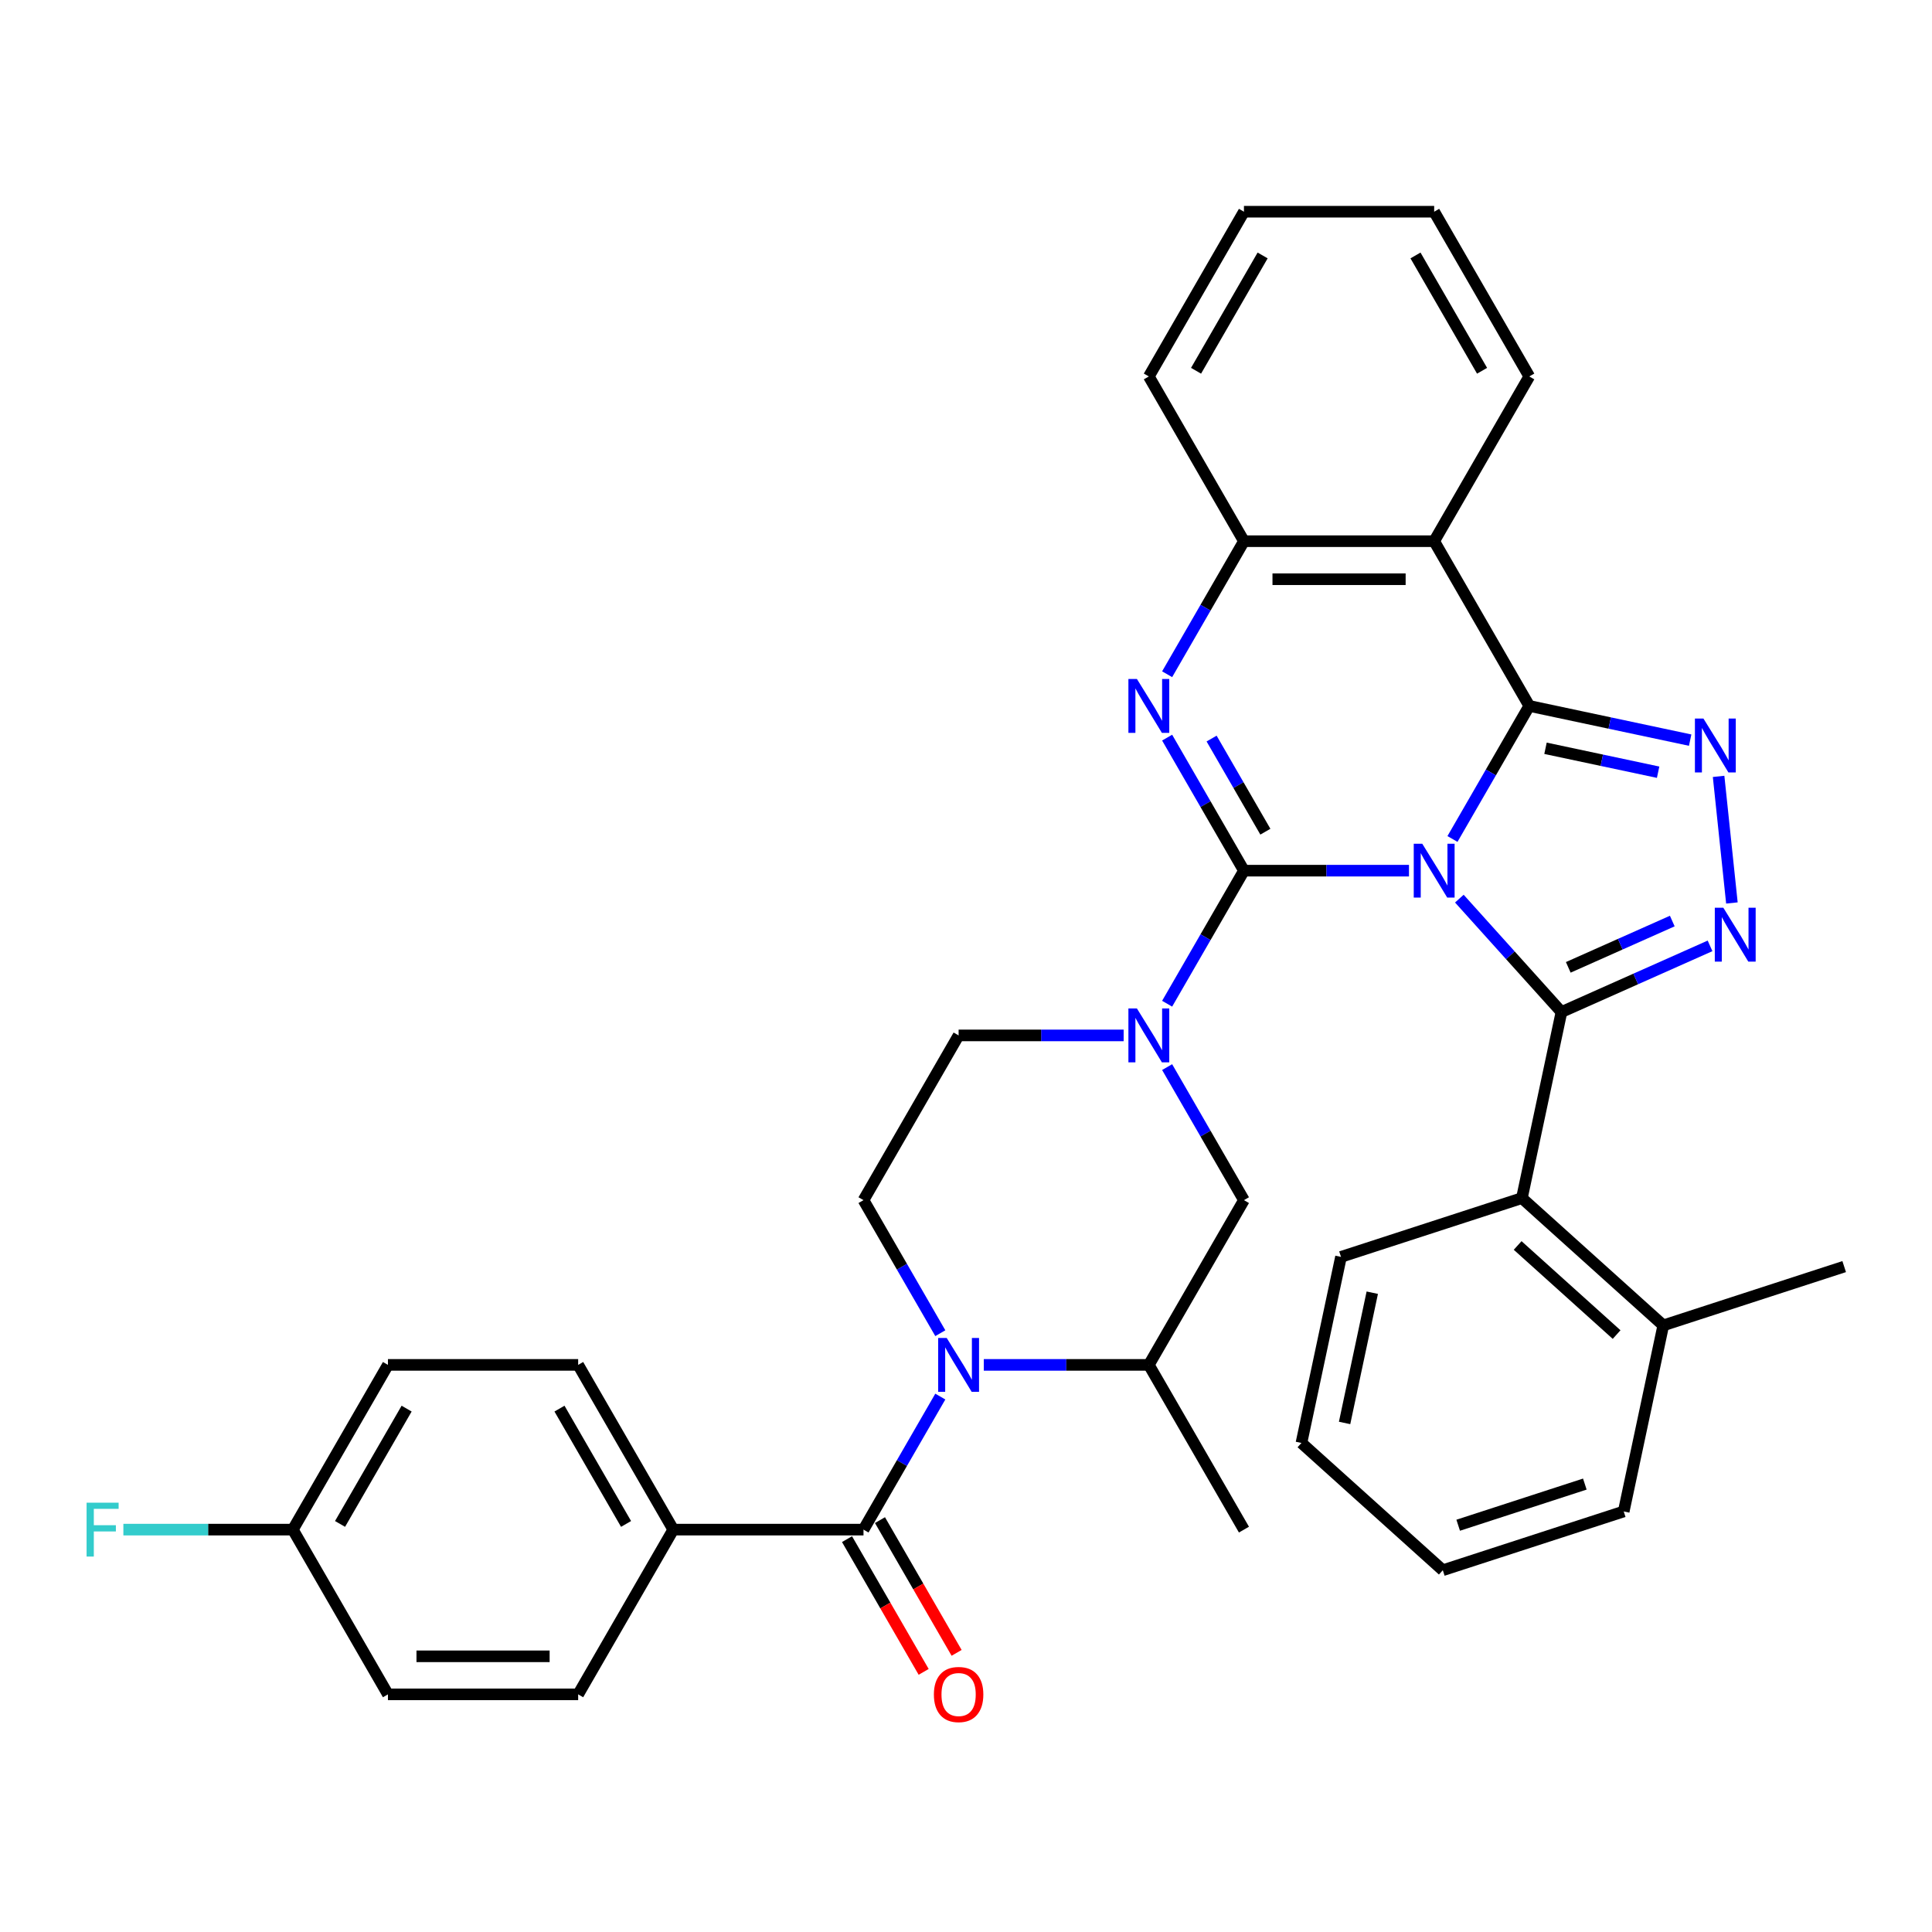 <?xml version='1.0' encoding='iso-8859-1'?>
<svg version='1.1' baseProfile='full'
              xmlns='http://www.w3.org/2000/svg'
                      xmlns:rdkit='http://www.rdkit.org/xml'
                      xmlns:xlink='http://www.w3.org/1999/xlink'
                  xml:space='preserve'
width='1000px' height='1000px' viewBox='0 0 1000 1000'>
<!-- END OF HEADER -->
<rect style='opacity:1.0;fill:#FFFFFF;stroke:none' width='1000' height='1000' x='0' y='0'> </rect>
<path class='bond-0' d='M 348.487,791.73 L 299.257,706.462' style='fill:none;fill-rule:evenodd;stroke:#000000;stroke-width:6px;stroke-linecap:butt;stroke-linejoin:miter;stroke-opacity:1' />
<path class='bond-0' d='M 324.049,788.786 L 289.588,729.098' style='fill:none;fill-rule:evenodd;stroke:#000000;stroke-width:6px;stroke-linecap:butt;stroke-linejoin:miter;stroke-opacity:1' />
<path class='bond-1' d='M 348.487,791.73 L 299.257,876.999' style='fill:none;fill-rule:evenodd;stroke:#000000;stroke-width:6px;stroke-linecap:butt;stroke-linejoin:miter;stroke-opacity:1' />
<path class='bond-2' d='M 348.487,791.73 L 446.946,791.73' style='fill:none;fill-rule:evenodd;stroke:#000000;stroke-width:6px;stroke-linecap:butt;stroke-linejoin:miter;stroke-opacity:1' />
<path class='bond-3' d='M 509.212,706.462 L 551.923,706.462' style='fill:none;fill-rule:evenodd;stroke:#0000FF;stroke-width:6px;stroke-linecap:butt;stroke-linejoin:miter;stroke-opacity:1' />
<path class='bond-3' d='M 551.923,706.462 L 594.635,706.462' style='fill:none;fill-rule:evenodd;stroke:#000000;stroke-width:6px;stroke-linecap:butt;stroke-linejoin:miter;stroke-opacity:1' />
<path class='bond-4' d='M 486.705,722.865 L 466.826,757.298' style='fill:none;fill-rule:evenodd;stroke:#0000FF;stroke-width:6px;stroke-linecap:butt;stroke-linejoin:miter;stroke-opacity:1' />
<path class='bond-4' d='M 466.826,757.298 L 446.946,791.73' style='fill:none;fill-rule:evenodd;stroke:#000000;stroke-width:6px;stroke-linecap:butt;stroke-linejoin:miter;stroke-opacity:1' />
<path class='bond-5' d='M 486.705,690.059 L 466.826,655.626' style='fill:none;fill-rule:evenodd;stroke:#0000FF;stroke-width:6px;stroke-linecap:butt;stroke-linejoin:miter;stroke-opacity:1' />
<path class='bond-5' d='M 466.826,655.626 L 446.946,621.194' style='fill:none;fill-rule:evenodd;stroke:#000000;stroke-width:6px;stroke-linecap:butt;stroke-linejoin:miter;stroke-opacity:1' />
<path class='bond-6' d='M 438.419,796.653 L 458.253,831.007' style='fill:none;fill-rule:evenodd;stroke:#000000;stroke-width:6px;stroke-linecap:butt;stroke-linejoin:miter;stroke-opacity:1' />
<path class='bond-6' d='M 458.253,831.007 L 478.087,865.361' style='fill:none;fill-rule:evenodd;stroke:#FF0000;stroke-width:6px;stroke-linecap:butt;stroke-linejoin:miter;stroke-opacity:1' />
<path class='bond-6' d='M 455.473,786.808 L 475.307,821.161' style='fill:none;fill-rule:evenodd;stroke:#000000;stroke-width:6px;stroke-linecap:butt;stroke-linejoin:miter;stroke-opacity:1' />
<path class='bond-6' d='M 475.307,821.161 L 495.141,855.515' style='fill:none;fill-rule:evenodd;stroke:#FF0000;stroke-width:6px;stroke-linecap:butt;stroke-linejoin:miter;stroke-opacity:1' />
<path class='bond-7' d='M 299.257,706.462 L 200.798,706.462' style='fill:none;fill-rule:evenodd;stroke:#000000;stroke-width:6px;stroke-linecap:butt;stroke-linejoin:miter;stroke-opacity:1' />
<path class='bond-8' d='M 200.798,706.462 L 151.568,791.73' style='fill:none;fill-rule:evenodd;stroke:#000000;stroke-width:6px;stroke-linecap:butt;stroke-linejoin:miter;stroke-opacity:1' />
<path class='bond-8' d='M 210.467,729.098 L 176.006,788.786' style='fill:none;fill-rule:evenodd;stroke:#000000;stroke-width:6px;stroke-linecap:butt;stroke-linejoin:miter;stroke-opacity:1' />
<path class='bond-9' d='M 742.324,280.121 L 791.554,194.852' style='fill:none;fill-rule:evenodd;stroke:#000000;stroke-width:6px;stroke-linecap:butt;stroke-linejoin:miter;stroke-opacity:1' />
<path class='bond-10' d='M 742.324,280.121 L 643.865,280.121' style='fill:none;fill-rule:evenodd;stroke:#000000;stroke-width:6px;stroke-linecap:butt;stroke-linejoin:miter;stroke-opacity:1' />
<path class='bond-10' d='M 727.555,299.812 L 658.634,299.812' style='fill:none;fill-rule:evenodd;stroke:#000000;stroke-width:6px;stroke-linecap:butt;stroke-linejoin:miter;stroke-opacity:1' />
<path class='bond-11' d='M 742.324,280.121 L 791.554,365.389' style='fill:none;fill-rule:evenodd;stroke:#000000;stroke-width:6px;stroke-linecap:butt;stroke-linejoin:miter;stroke-opacity:1' />
<path class='bond-12' d='M 643.865,280.121 L 594.635,194.852' style='fill:none;fill-rule:evenodd;stroke:#000000;stroke-width:6px;stroke-linecap:butt;stroke-linejoin:miter;stroke-opacity:1' />
<path class='bond-13' d='M 643.865,280.121 L 623.985,314.553' style='fill:none;fill-rule:evenodd;stroke:#000000;stroke-width:6px;stroke-linecap:butt;stroke-linejoin:miter;stroke-opacity:1' />
<path class='bond-13' d='M 623.985,314.553 L 604.106,348.986' style='fill:none;fill-rule:evenodd;stroke:#0000FF;stroke-width:6px;stroke-linecap:butt;stroke-linejoin:miter;stroke-opacity:1' />
<path class='bond-14' d='M 604.106,381.792 L 623.985,416.225' style='fill:none;fill-rule:evenodd;stroke:#0000FF;stroke-width:6px;stroke-linecap:butt;stroke-linejoin:miter;stroke-opacity:1' />
<path class='bond-14' d='M 623.985,416.225 L 643.865,450.657' style='fill:none;fill-rule:evenodd;stroke:#000000;stroke-width:6px;stroke-linecap:butt;stroke-linejoin:miter;stroke-opacity:1' />
<path class='bond-14' d='M 627.123,382.276 L 641.039,406.379' style='fill:none;fill-rule:evenodd;stroke:#0000FF;stroke-width:6px;stroke-linecap:butt;stroke-linejoin:miter;stroke-opacity:1' />
<path class='bond-14' d='M 641.039,406.379 L 654.955,430.482' style='fill:none;fill-rule:evenodd;stroke:#000000;stroke-width:6px;stroke-linecap:butt;stroke-linejoin:miter;stroke-opacity:1' />
<path class='bond-15' d='M 643.865,450.657 L 686.576,450.657' style='fill:none;fill-rule:evenodd;stroke:#000000;stroke-width:6px;stroke-linecap:butt;stroke-linejoin:miter;stroke-opacity:1' />
<path class='bond-15' d='M 686.576,450.657 L 729.288,450.657' style='fill:none;fill-rule:evenodd;stroke:#0000FF;stroke-width:6px;stroke-linecap:butt;stroke-linejoin:miter;stroke-opacity:1' />
<path class='bond-16' d='M 643.865,450.657 L 623.985,485.09' style='fill:none;fill-rule:evenodd;stroke:#000000;stroke-width:6px;stroke-linecap:butt;stroke-linejoin:miter;stroke-opacity:1' />
<path class='bond-16' d='M 623.985,485.09 L 604.106,519.522' style='fill:none;fill-rule:evenodd;stroke:#0000FF;stroke-width:6px;stroke-linecap:butt;stroke-linejoin:miter;stroke-opacity:1' />
<path class='bond-17' d='M 604.106,552.329 L 623.985,586.761' style='fill:none;fill-rule:evenodd;stroke:#0000FF;stroke-width:6px;stroke-linecap:butt;stroke-linejoin:miter;stroke-opacity:1' />
<path class='bond-17' d='M 623.985,586.761 L 643.865,621.194' style='fill:none;fill-rule:evenodd;stroke:#000000;stroke-width:6px;stroke-linecap:butt;stroke-linejoin:miter;stroke-opacity:1' />
<path class='bond-18' d='M 581.599,535.926 L 538.887,535.926' style='fill:none;fill-rule:evenodd;stroke:#0000FF;stroke-width:6px;stroke-linecap:butt;stroke-linejoin:miter;stroke-opacity:1' />
<path class='bond-18' d='M 538.887,535.926 L 496.176,535.926' style='fill:none;fill-rule:evenodd;stroke:#000000;stroke-width:6px;stroke-linecap:butt;stroke-linejoin:miter;stroke-opacity:1' />
<path class='bond-19' d='M 791.554,365.389 L 771.674,399.821' style='fill:none;fill-rule:evenodd;stroke:#000000;stroke-width:6px;stroke-linecap:butt;stroke-linejoin:miter;stroke-opacity:1' />
<path class='bond-19' d='M 771.674,399.821 L 751.795,434.254' style='fill:none;fill-rule:evenodd;stroke:#0000FF;stroke-width:6px;stroke-linecap:butt;stroke-linejoin:miter;stroke-opacity:1' />
<path class='bond-20' d='M 791.554,365.389 L 833.19,374.239' style='fill:none;fill-rule:evenodd;stroke:#000000;stroke-width:6px;stroke-linecap:butt;stroke-linejoin:miter;stroke-opacity:1' />
<path class='bond-20' d='M 833.19,374.239 L 874.826,383.089' style='fill:none;fill-rule:evenodd;stroke:#0000FF;stroke-width:6px;stroke-linecap:butt;stroke-linejoin:miter;stroke-opacity:1' />
<path class='bond-20' d='M 799.95,387.305 L 829.096,393.5' style='fill:none;fill-rule:evenodd;stroke:#000000;stroke-width:6px;stroke-linecap:butt;stroke-linejoin:miter;stroke-opacity:1' />
<path class='bond-20' d='M 829.096,393.5 L 858.241,399.695' style='fill:none;fill-rule:evenodd;stroke:#0000FF;stroke-width:6px;stroke-linecap:butt;stroke-linejoin:miter;stroke-opacity:1' />
<path class='bond-21' d='M 755.36,465.135 L 781.783,494.481' style='fill:none;fill-rule:evenodd;stroke:#0000FF;stroke-width:6px;stroke-linecap:butt;stroke-linejoin:miter;stroke-opacity:1' />
<path class='bond-21' d='M 781.783,494.481 L 808.206,523.827' style='fill:none;fill-rule:evenodd;stroke:#000000;stroke-width:6px;stroke-linecap:butt;stroke-linejoin:miter;stroke-opacity:1' />
<path class='bond-22' d='M 808.206,523.827 L 846.662,506.705' style='fill:none;fill-rule:evenodd;stroke:#000000;stroke-width:6px;stroke-linecap:butt;stroke-linejoin:miter;stroke-opacity:1' />
<path class='bond-22' d='M 846.662,506.705 L 885.117,489.584' style='fill:none;fill-rule:evenodd;stroke:#0000FF;stroke-width:6px;stroke-linecap:butt;stroke-linejoin:miter;stroke-opacity:1' />
<path class='bond-22' d='M 811.734,500.701 L 838.652,488.716' style='fill:none;fill-rule:evenodd;stroke:#000000;stroke-width:6px;stroke-linecap:butt;stroke-linejoin:miter;stroke-opacity:1' />
<path class='bond-22' d='M 838.652,488.716 L 865.571,476.731' style='fill:none;fill-rule:evenodd;stroke:#0000FF;stroke-width:6px;stroke-linecap:butt;stroke-linejoin:miter;stroke-opacity:1' />
<path class='bond-23' d='M 808.206,523.827 L 787.735,620.135' style='fill:none;fill-rule:evenodd;stroke:#000000;stroke-width:6px;stroke-linecap:butt;stroke-linejoin:miter;stroke-opacity:1' />
<path class='bond-24' d='M 896.429,467.376 L 889.542,401.851' style='fill:none;fill-rule:evenodd;stroke:#0000FF;stroke-width:6px;stroke-linecap:butt;stroke-linejoin:miter;stroke-opacity:1' />
<path class='bond-25' d='M 594.635,706.462 L 643.865,621.194' style='fill:none;fill-rule:evenodd;stroke:#000000;stroke-width:6px;stroke-linecap:butt;stroke-linejoin:miter;stroke-opacity:1' />
<path class='bond-26' d='M 594.635,706.462 L 643.865,791.73' style='fill:none;fill-rule:evenodd;stroke:#000000;stroke-width:6px;stroke-linecap:butt;stroke-linejoin:miter;stroke-opacity:1' />
<path class='bond-27' d='M 446.946,621.194 L 496.176,535.926' style='fill:none;fill-rule:evenodd;stroke:#000000;stroke-width:6px;stroke-linecap:butt;stroke-linejoin:miter;stroke-opacity:1' />
<path class='bond-28' d='M 840.434,782.325 L 746.794,812.75' style='fill:none;fill-rule:evenodd;stroke:#000000;stroke-width:6px;stroke-linecap:butt;stroke-linejoin:miter;stroke-opacity:1' />
<path class='bond-28' d='M 820.303,768.16 L 754.755,789.458' style='fill:none;fill-rule:evenodd;stroke:#000000;stroke-width:6px;stroke-linecap:butt;stroke-linejoin:miter;stroke-opacity:1' />
<path class='bond-29' d='M 840.434,782.325 L 860.905,686.017' style='fill:none;fill-rule:evenodd;stroke:#000000;stroke-width:6px;stroke-linecap:butt;stroke-linejoin:miter;stroke-opacity:1' />
<path class='bond-30' d='M 746.794,812.75 L 673.624,746.868' style='fill:none;fill-rule:evenodd;stroke:#000000;stroke-width:6px;stroke-linecap:butt;stroke-linejoin:miter;stroke-opacity:1' />
<path class='bond-31' d='M 673.624,746.868 L 694.095,650.56' style='fill:none;fill-rule:evenodd;stroke:#000000;stroke-width:6px;stroke-linecap:butt;stroke-linejoin:miter;stroke-opacity:1' />
<path class='bond-31' d='M 695.956,736.516 L 710.286,669.101' style='fill:none;fill-rule:evenodd;stroke:#000000;stroke-width:6px;stroke-linecap:butt;stroke-linejoin:miter;stroke-opacity:1' />
<path class='bond-32' d='M 791.554,194.852 L 742.324,109.584' style='fill:none;fill-rule:evenodd;stroke:#000000;stroke-width:6px;stroke-linecap:butt;stroke-linejoin:miter;stroke-opacity:1' />
<path class='bond-32' d='M 767.116,191.908 L 732.655,132.22' style='fill:none;fill-rule:evenodd;stroke:#000000;stroke-width:6px;stroke-linecap:butt;stroke-linejoin:miter;stroke-opacity:1' />
<path class='bond-33' d='M 742.324,109.584 L 643.865,109.584' style='fill:none;fill-rule:evenodd;stroke:#000000;stroke-width:6px;stroke-linecap:butt;stroke-linejoin:miter;stroke-opacity:1' />
<path class='bond-34' d='M 643.865,109.584 L 594.635,194.852' style='fill:none;fill-rule:evenodd;stroke:#000000;stroke-width:6px;stroke-linecap:butt;stroke-linejoin:miter;stroke-opacity:1' />
<path class='bond-34' d='M 653.534,132.22 L 619.073,191.908' style='fill:none;fill-rule:evenodd;stroke:#000000;stroke-width:6px;stroke-linecap:butt;stroke-linejoin:miter;stroke-opacity:1' />
<path class='bond-35' d='M 694.095,650.56 L 787.735,620.135' style='fill:none;fill-rule:evenodd;stroke:#000000;stroke-width:6px;stroke-linecap:butt;stroke-linejoin:miter;stroke-opacity:1' />
<path class='bond-36' d='M 787.735,620.135 L 860.905,686.017' style='fill:none;fill-rule:evenodd;stroke:#000000;stroke-width:6px;stroke-linecap:butt;stroke-linejoin:miter;stroke-opacity:1' />
<path class='bond-36' d='M 785.534,644.651 L 836.753,690.768' style='fill:none;fill-rule:evenodd;stroke:#000000;stroke-width:6px;stroke-linecap:butt;stroke-linejoin:miter;stroke-opacity:1' />
<path class='bond-37' d='M 860.905,686.017 L 954.545,655.591' style='fill:none;fill-rule:evenodd;stroke:#000000;stroke-width:6px;stroke-linecap:butt;stroke-linejoin:miter;stroke-opacity:1' />
<path class='bond-38' d='M 151.568,791.73 L 200.798,876.999' style='fill:none;fill-rule:evenodd;stroke:#000000;stroke-width:6px;stroke-linecap:butt;stroke-linejoin:miter;stroke-opacity:1' />
<path class='bond-39' d='M 151.568,791.73 L 107.714,791.73' style='fill:none;fill-rule:evenodd;stroke:#000000;stroke-width:6px;stroke-linecap:butt;stroke-linejoin:miter;stroke-opacity:1' />
<path class='bond-39' d='M 107.714,791.73 L 63.86,791.73' style='fill:none;fill-rule:evenodd;stroke:#33CCCC;stroke-width:6px;stroke-linecap:butt;stroke-linejoin:miter;stroke-opacity:1' />
<path class='bond-40' d='M 200.798,876.999 L 299.257,876.999' style='fill:none;fill-rule:evenodd;stroke:#000000;stroke-width:6px;stroke-linecap:butt;stroke-linejoin:miter;stroke-opacity:1' />
<path class='bond-40' d='M 215.567,857.307 L 284.488,857.307' style='fill:none;fill-rule:evenodd;stroke:#000000;stroke-width:6px;stroke-linecap:butt;stroke-linejoin:miter;stroke-opacity:1' />
<path  class='atom-1' d='M 490.012 692.52
L 499.149 707.289
Q 500.055 708.746, 501.512 711.385
Q 502.969 714.024, 503.048 714.181
L 503.048 692.52
L 506.75 692.52
L 506.75 720.404
L 502.93 720.404
L 493.123 704.257
Q 491.981 702.366, 490.76 700.2
Q 489.579 698.034, 489.224 697.365
L 489.224 720.404
L 485.601 720.404
L 485.601 692.52
L 490.012 692.52
' fill='#0000FF'/>
<path  class='atom-3' d='M 483.376 877.078
Q 483.376 870.382, 486.684 866.641
Q 489.992 862.899, 496.176 862.899
Q 502.359 862.899, 505.667 866.641
Q 508.975 870.382, 508.975 877.078
Q 508.975 883.852, 505.628 887.711
Q 502.28 891.531, 496.176 891.531
Q 490.032 891.531, 486.684 887.711
Q 483.376 883.891, 483.376 877.078
M 496.176 888.381
Q 500.429 888.381, 502.713 885.545
Q 505.037 882.67, 505.037 877.078
Q 505.037 871.603, 502.713 868.846
Q 500.429 866.05, 496.176 866.05
Q 491.922 866.05, 489.599 868.807
Q 487.314 871.564, 487.314 877.078
Q 487.314 882.709, 489.599 885.545
Q 491.922 888.381, 496.176 888.381
' fill='#FF0000'/>
<path  class='atom-8' d='M 588.472 351.447
L 597.609 366.216
Q 598.514 367.673, 599.972 370.312
Q 601.429 372.951, 601.508 373.108
L 601.508 351.447
L 605.21 351.447
L 605.21 379.331
L 601.389 379.331
L 591.583 363.183
Q 590.441 361.293, 589.22 359.127
Q 588.038 356.961, 587.684 356.291
L 587.684 379.331
L 584.061 379.331
L 584.061 351.447
L 588.472 351.447
' fill='#0000FF'/>
<path  class='atom-10' d='M 588.472 521.984
L 597.609 536.753
Q 598.514 538.21, 599.972 540.849
Q 601.429 543.487, 601.508 543.645
L 601.508 521.984
L 605.21 521.984
L 605.21 549.867
L 601.389 549.867
L 591.583 533.72
Q 590.441 531.83, 589.22 529.664
Q 588.038 527.497, 587.684 526.828
L 587.684 549.867
L 584.061 549.867
L 584.061 521.984
L 588.472 521.984
' fill='#0000FF'/>
<path  class='atom-12' d='M 736.161 436.715
L 745.298 451.484
Q 746.203 452.941, 747.661 455.58
Q 749.118 458.219, 749.197 458.376
L 749.197 436.715
L 752.899 436.715
L 752.899 464.599
L 749.078 464.599
L 739.272 448.452
Q 738.13 446.561, 736.909 444.395
Q 735.727 442.229, 735.373 441.56
L 735.373 464.599
L 731.75 464.599
L 731.75 436.715
L 736.161 436.715
' fill='#0000FF'/>
<path  class='atom-14' d='M 891.99 469.838
L 901.127 484.607
Q 902.033 486.064, 903.49 488.703
Q 904.947 491.341, 905.026 491.499
L 905.026 469.838
L 908.728 469.838
L 908.728 497.722
L 904.908 497.722
L 895.101 481.574
Q 893.959 479.684, 892.738 477.518
Q 891.557 475.352, 891.202 474.682
L 891.202 497.722
L 887.579 497.722
L 887.579 469.838
L 891.99 469.838
' fill='#0000FF'/>
<path  class='atom-15' d='M 881.698 371.918
L 890.835 386.687
Q 891.741 388.144, 893.198 390.783
Q 894.655 393.421, 894.734 393.579
L 894.734 371.918
L 898.436 371.918
L 898.436 399.802
L 894.616 399.802
L 884.809 383.654
Q 883.667 381.764, 882.446 379.598
Q 881.265 377.432, 880.91 376.762
L 880.91 399.802
L 877.287 399.802
L 877.287 371.918
L 881.698 371.918
' fill='#0000FF'/>
<path  class='atom-35' d='M 44.818 777.789
L 61.399 777.789
L 61.399 780.979
L 48.56 780.979
L 48.56 789.446
L 59.981 789.446
L 59.981 792.676
L 48.56 792.676
L 48.56 805.672
L 44.818 805.672
L 44.818 777.789
' fill='#33CCCC'/>
</svg>
